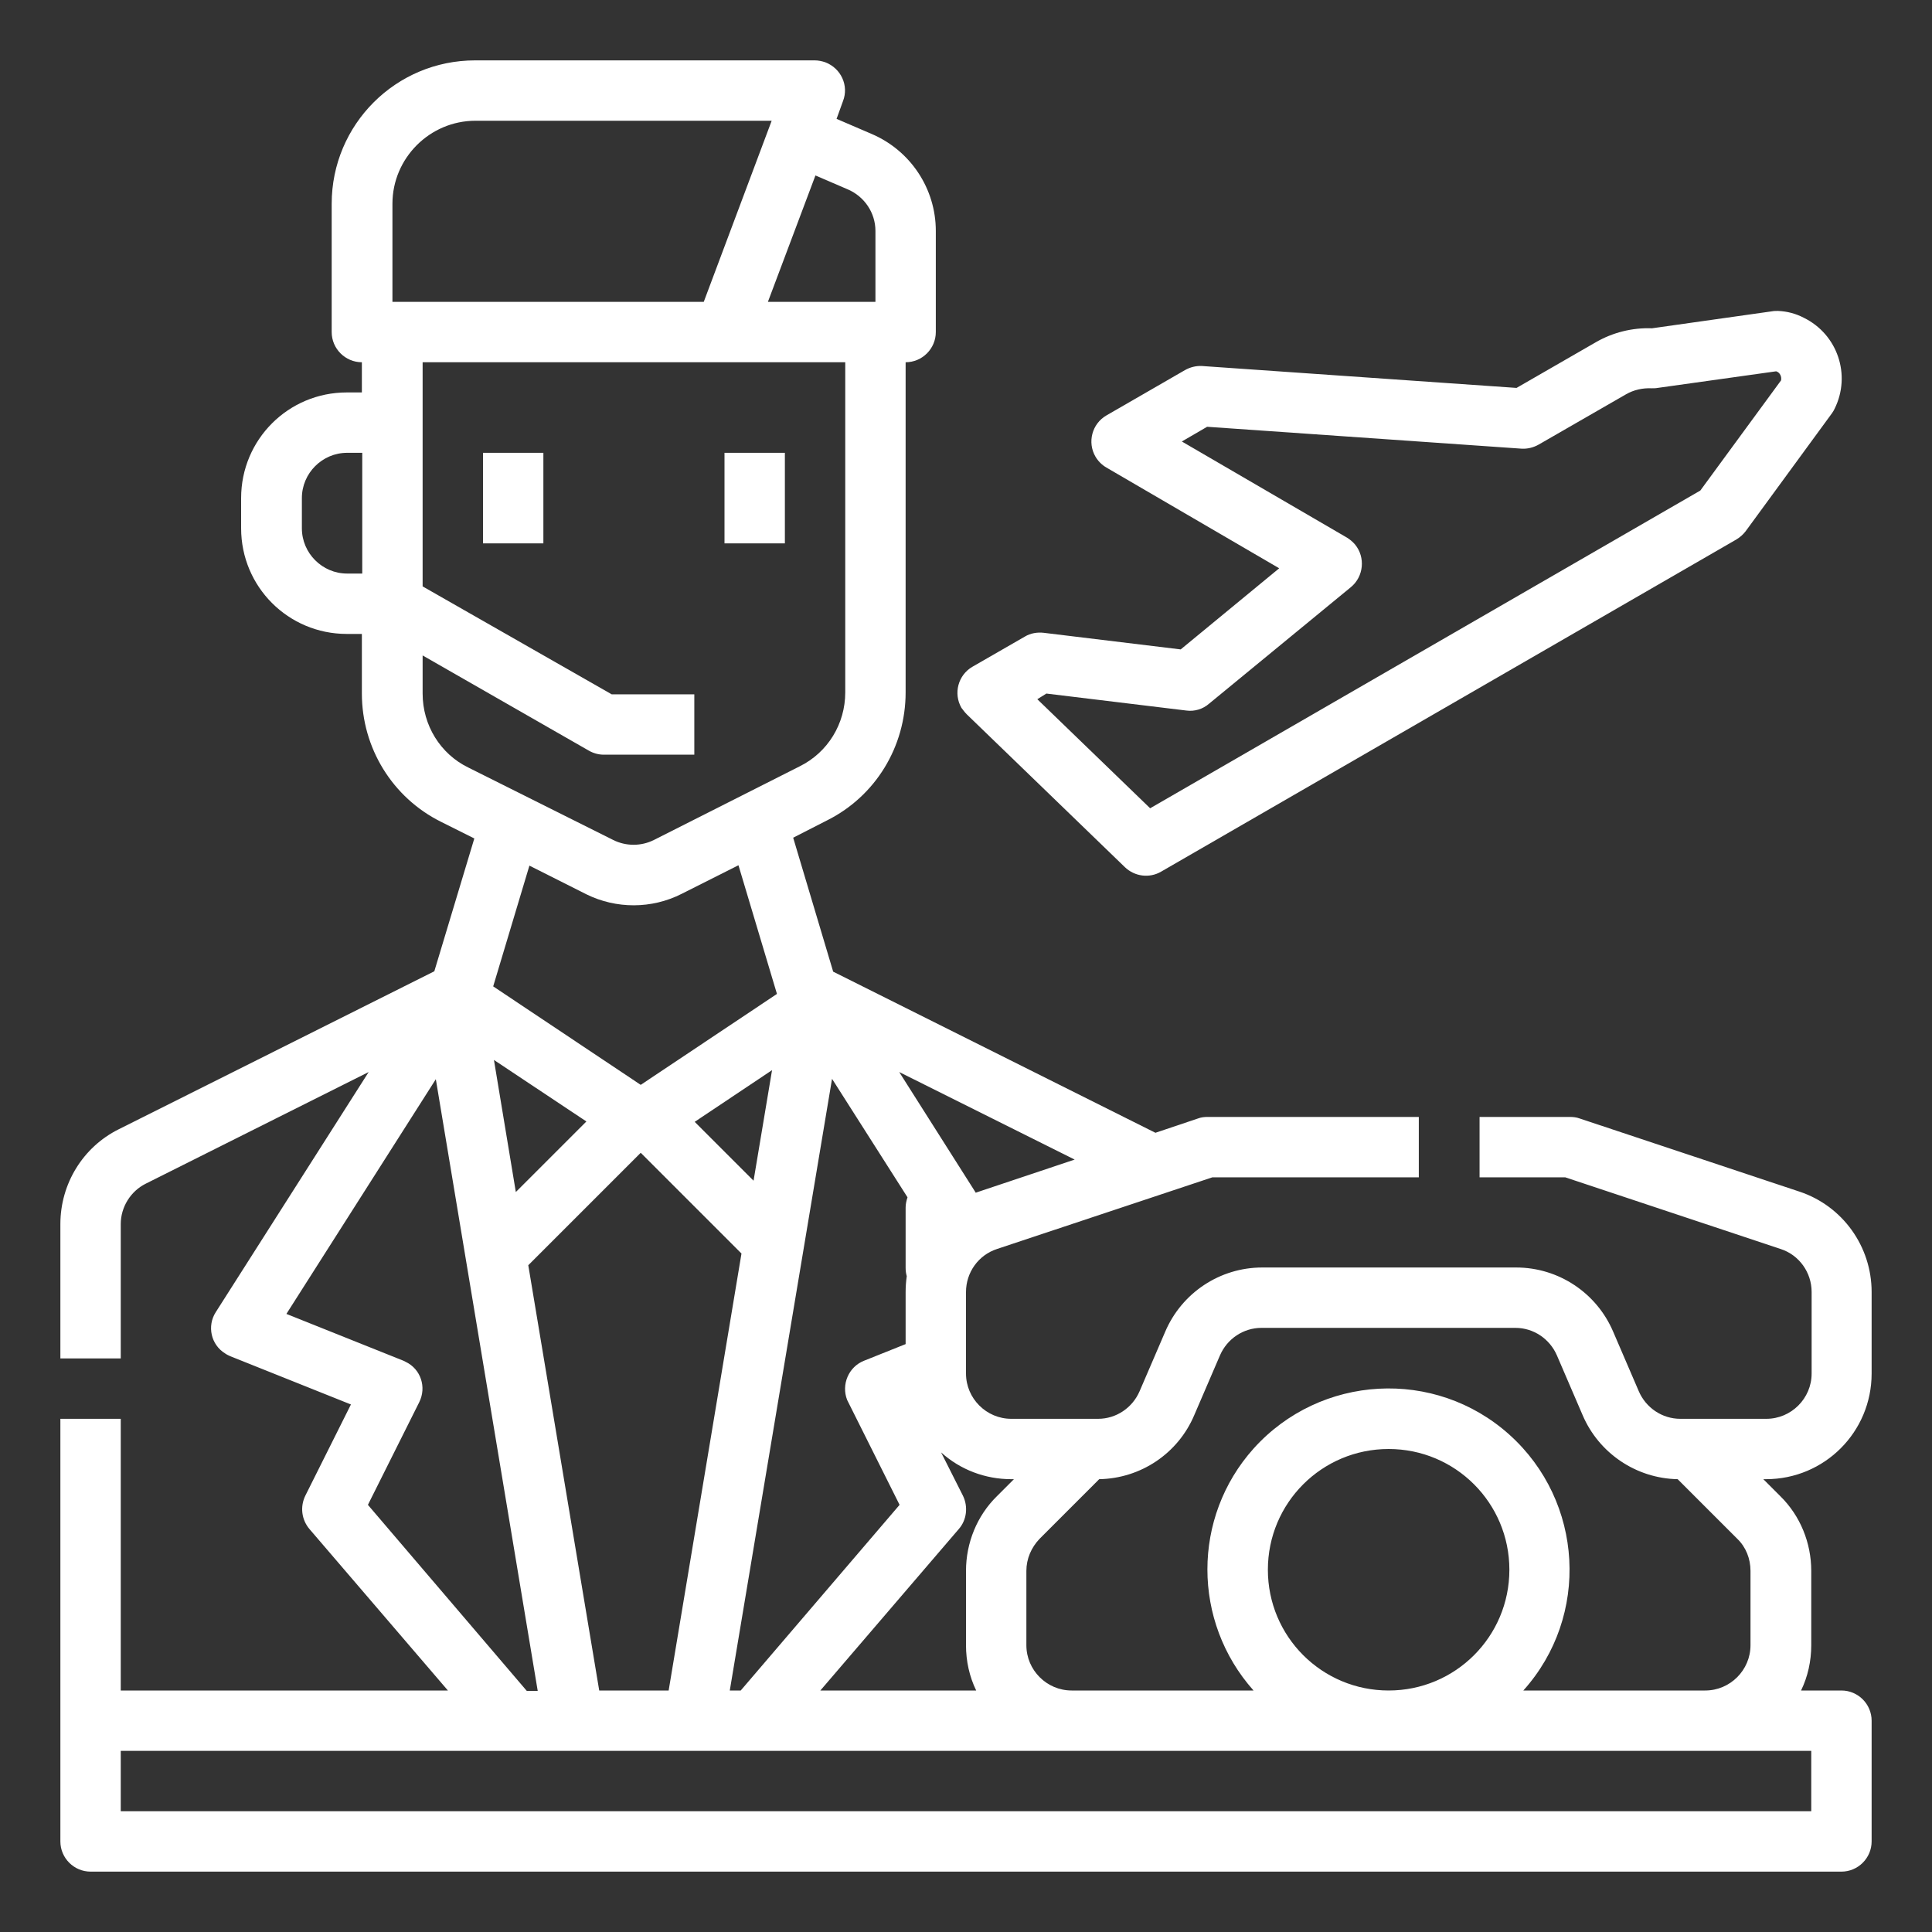 <?xml version="1.0" encoding="utf-8"?>
<!-- Generator: Adobe Illustrator 18.0.0, SVG Export Plug-In . SVG Version: 6.00 Build 0)  -->
<!DOCTYPE svg PUBLIC "-//W3C//DTD SVG 1.1//EN" "http://www.w3.org/Graphics/SVG/1.1/DTD/svg11.dtd">
<svg version="1.1" id="Line_stroke_cut_Ex" xmlns="http://www.w3.org/2000/svg" xmlns:xlink="http://www.w3.org/1999/xlink" x="0px"
	 y="0px" viewBox="0 0 512 512" enable-background="new 0 0 512 512" xml:space="preserve">
<rect x="0" y="0" width="512" height="512" fill="#333333" stroke="none"/>
<g>
	<rect x="128" y="120" fill="#FFFFFF" width="16" height="24"/>
	<rect x="192" y="120" fill="#FFFFFF" width="16" height="24"/>
	<path fill="#FFFFFF" d="M256.2,189.3l41.9,40.5c2.6,2.5,6.5,3,9.6,1.2l152.4-88c1-0.6,1.8-1.3,2.5-2.2l22.9-31.3
		c0.3-0.4,0.5-0.8,0.7-1.2c4.4-8.9,0.8-19.7-8.2-24.1c-2.1-1.1-4.4-1.7-6.8-1.8c-0.5,0-1.1,0-1.6,0.1l-31.8,4.5
		c-5.2-0.2-10.4,1.1-14.9,3.7l-21,12.1l-83.3-5.8c-1.6-0.1-3.2,0.3-4.6,1.1l-20.8,12c-3.8,2.2-5.1,7.1-2.9,10.9
		c0.7,1.2,1.7,2.2,2.9,2.9l45.8,26.7l-26.1,21.5l-36.3-4.4c-1.7-0.2-3.5,0.1-5,1l-13.9,8c-3.8,2.2-5.1,7.1-2.9,10.9
		C255.2,188.1,255.6,188.7,256.2,189.3z M277.3,183.8l37.1,4.5c2.2,0.3,4.4-0.4,6-1.8l37.6-30.9c3.4-2.8,3.9-7.9,1.1-11.3
		c-0.6-0.7-1.3-1.3-2.1-1.8l-43.8-25.5l6.7-3.9l83.3,5.8c1.6,0.1,3.2-0.3,4.6-1.1l23.1-13.3c2.1-1.2,4.4-1.7,6.8-1.6
		c0.5,0,1.1,0,1.6-0.1l31.4-4.4c1,0.3,1.5,1.4,1.3,2.4l-21.4,29.2l-145.8,84.2l-29.9-28.9L277.3,183.8z"/>
	<path fill="#FFFFFF" d="M496,364v-21.6c0-12.1-7.7-22.8-19.1-26.6l-58.3-19.4c-0.8-0.3-1.7-0.4-2.5-0.4h-24v16h22.7l57.1,19
		c4.9,1.6,8.2,6.2,8.2,11.4V364c0,6.6-5.4,12-12,12h-22.8c-4.8,0-9.1-2.9-11-7.3l-6.8-15.8c-4.4-10.3-14.5-17-25.7-17h-67.3
		c-11.2,0-21.3,6.7-25.7,17l-6.8,15.8c-1.9,4.4-6.2,7.3-11,7.3H268c-6.6,0-12-5.4-12-12v-21.6c0-5.2,3.3-9.8,8.2-11.4l57.1-19H376
		v-16h-56c-0.9,0-1.7,0.1-2.5,0.4l-11.3,3.8l-85.4-42.7L210.2,222l9-4.6C232,211,240,197.9,240,183.5V96c4.4,0,8-3.6,8-8V61.2
		c0-11.2-6.7-21.3-17-25.7l-9.3-4l1.7-4.7c1.6-4.1-0.5-8.7-4.7-10.3c-0.9-0.3-1.8-0.5-2.8-0.5h-90c-21,0-38,17-38,38v34
		c0,4.4,3.6,8,8,8v8h-4c-15.5,0-28,12.5-28,28v8c0,15.5,12.5,28,28,28h4v15.8c0,14.4,8.1,27.6,21,34l8.8,4.4l-10.6,35.2l-83.7,41.9
		C22,304,16,313.7,16,324.4V360h16v-35.6c0-4.5,2.6-8.7,6.6-10.7l59.1-29.6l-40.5,63.6c-2.4,3.7-1.3,8.7,2.5,11
		c0.4,0.3,0.9,0.5,1.3,0.7L93,372.2l-12.1,24.2c-1.4,2.9-1,6.3,1.1,8.8l36.7,42.8H32v-72H16v112c0,4.4,3.6,8,8,8h464
		c4.4,0,8-3.6,8-8v-32c0-4.4-3.6-8-8-8h-10.7c1.8-3.7,2.7-7.8,2.7-12v-19.7c0-7.4-2.9-14.6-8.2-19.8l-4.5-4.5h0.7
		C483.5,392,496,379.5,496,364z M268,392h0.7l-4.5,4.5c-5.3,5.2-8.2,12.4-8.2,19.8V436c0,4.2,0.9,8.3,2.7,12h-41.3l36.7-42.8
		c2.1-2.4,2.5-5.9,1.1-8.8l-5.8-11.5C254.5,389.5,261.1,392,268,392z M158.8,448L140,335.3l29.8-29.8l26.7,26.7L177.2,448H158.8z
		 M130.9,280.9l24.5,16.3l-18.7,18.7L130.9,280.9z M199.7,312.9l-15.6-15.6l20.5-13.7L199.7,312.9z M220.5,285.9l20,31.4
		c-0.3,0.9-0.5,1.8-0.5,2.7v16c0,0.8,0.1,1.5,0.3,2.2c-0.2,1.4-0.3,2.8-0.3,4.2v13.8l-11,4.4c-4.1,1.6-6.1,6.3-4.5,10.4
		c0.1,0.2,0.2,0.4,0.3,0.6l13.6,27.2L196.3,448h-2.9L220.5,285.9z M259.1,315.9c-0.2,0.1-0.4,0.1-0.5,0.2l-20.3-32l46.5,23.2
		L259.1,315.9z M224.7,50.2c4.4,1.9,7.3,6.2,7.3,11V80h-28.5l12.6-33.5L224.7,50.2z M104,54c0-12.1,9.9-22,22-22h78.5l-18,48H104V54
		z M92,152c-6.6,0-12-5.4-12-12v-8c0-6.6,5.4-12,12-12h4v32H92z M112,183.8v-10.1l44,25.2c1.2,0.7,2.6,1.1,4,1.1h24v-16h-21.9
		L112,155.4V96h112v87.5c0,8.3-4.6,15.9-12.1,19.6l-38.6,19.5c-3.4,1.7-7.4,1.7-10.8,0l-38.4-19.2C116.7,199.8,112,192.2,112,183.8
		L112,183.8z M155.4,237c7.9,3.9,17.3,3.9,25.2-0.1l15.1-7.6l10.2,34.1l-36.1,24.1l-39.1-26.1l9.6-32L155.4,237z M97.5,398.8
		l13.6-27.2c2-4,0.4-8.8-3.6-10.7c-0.2-0.1-0.4-0.2-0.6-0.3l-31-12.4l39.6-62.2l27,162.1h-2.9L97.5,398.8z M480,480H32v-16h448V480z
		 M336,416c0-17.7,14.3-32,32-32s32,14.3,32,32s-14.3,32-32,32C350.3,448,336,433.7,336,416z M403.7,448c17.7-19.7,16-50.1-3.7-67.8
		c-19.7-17.7-50.1-16-67.8,3.7c-16.3,18.2-16.3,45.8,0,64.1H284c-6.6,0-12-5.4-12-12v-19.7c0-3.2,1.3-6.2,3.5-8.5l15.8-15.8
		c11-0.2,20.9-6.8,25.2-17l6.8-15.8c1.9-4.4,6.2-7.3,11-7.3h67.3c4.8,0,9.1,2.9,11,7.3l6.8,15.8c4.3,10.1,14.2,16.8,25.2,17
		l15.8,15.8c2.3,2.2,3.5,5.3,3.5,8.5V436c0,6.6-5.4,12-12,12H403.7z"/>
</g>
</svg>
